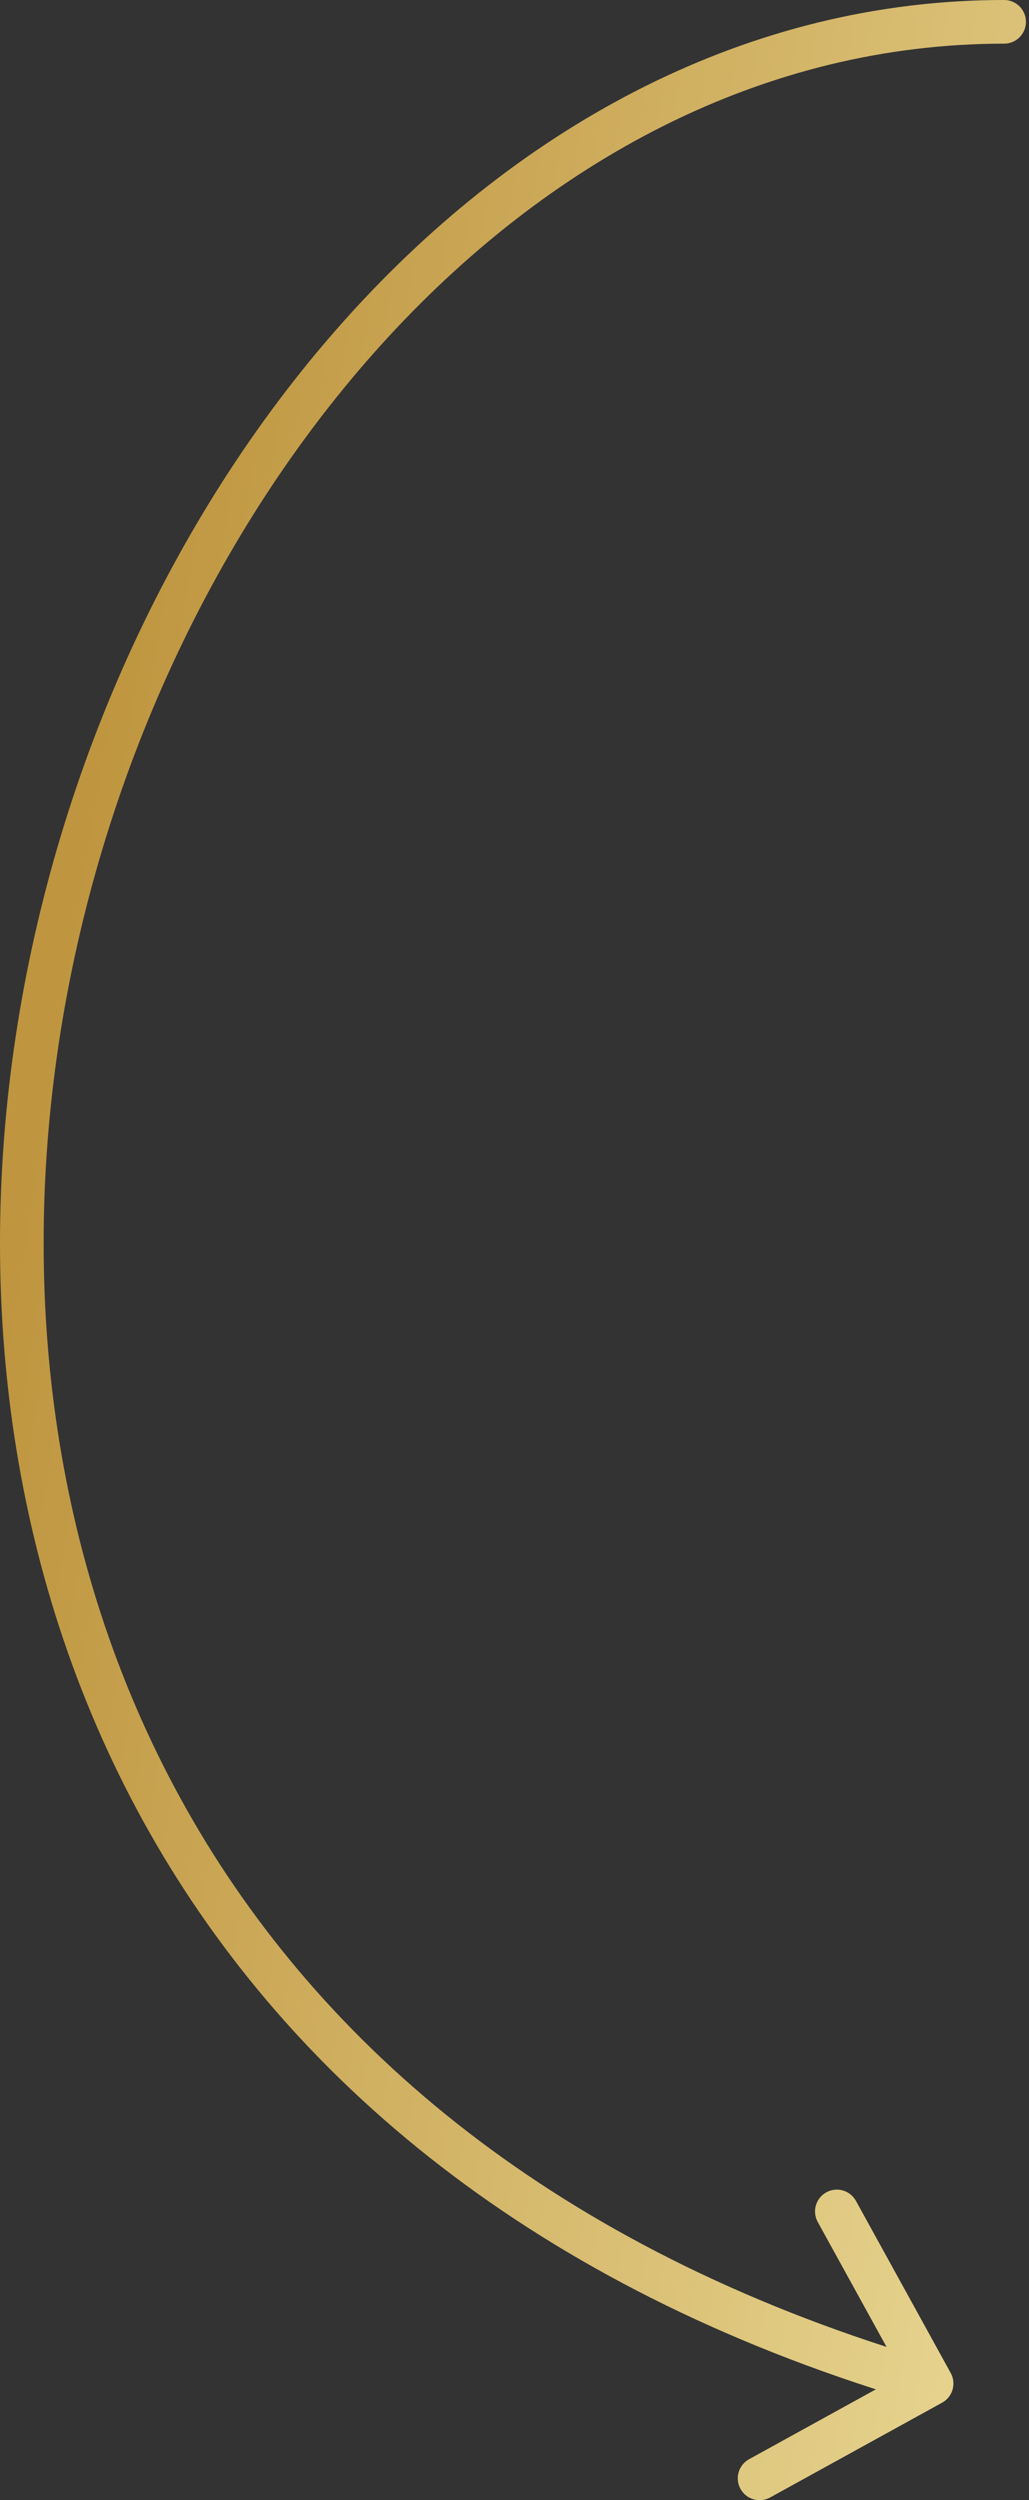 <?xml version="1.0" encoding="UTF-8"?> <svg xmlns="http://www.w3.org/2000/svg" width="189" height="459" viewBox="0 0 189 459" fill="none"><rect x="0" y="0" width="189" height="459" fill="#333333" stroke="none"/> <path d="M184.43 8.015C186.643 8.015 188.438 6.221 188.438 4.007C188.438 1.794 186.643 -0.001 184.43 -0.001L184.43 8.015ZM173.045 441.099C174.984 440.031 175.69 437.593 174.622 435.655L157.218 404.059C156.15 402.12 153.713 401.414 151.774 402.482C149.835 403.55 149.129 405.988 150.197 407.927L165.667 436.011L137.582 451.481C135.643 452.549 134.937 454.987 136.005 456.926C137.073 458.865 139.511 459.571 141.45 458.503L173.045 441.099ZM184.43 -0.001C137.547 -0.001 95.83 22.822 64.078 57.911C32.337 92.986 10.368 140.49 2.853 190.457C-4.663 240.44 2.255 293.11 28.597 338.394C54.975 383.739 100.644 421.351 169.996 441.438L172.226 433.739C104.648 414.166 60.765 377.75 35.526 334.363C10.251 290.914 3.487 240.147 10.78 191.649C18.076 143.136 39.41 97.117 70.021 63.289C100.62 29.475 140.305 8.015 184.43 8.015L184.43 -0.001Z" fill="url(#paint0_linear_822_18)"></path> <defs> <linearGradient id="paint0_linear_822_18" x1="-20.773" y1="373.163" x2="692.512" y2="486.089" gradientUnits="userSpaceOnUse"> <stop stop-color="#BF953F"></stop> <stop offset="0.445" stop-color="#FCF6BA"></stop> <stop offset="0.5" stop-color="#B38728"></stop> <stop offset="0.729" stop-color="#FBF5B7"></stop> <stop offset="1" stop-color="#AA771C"></stop> </linearGradient> </defs> </svg> 